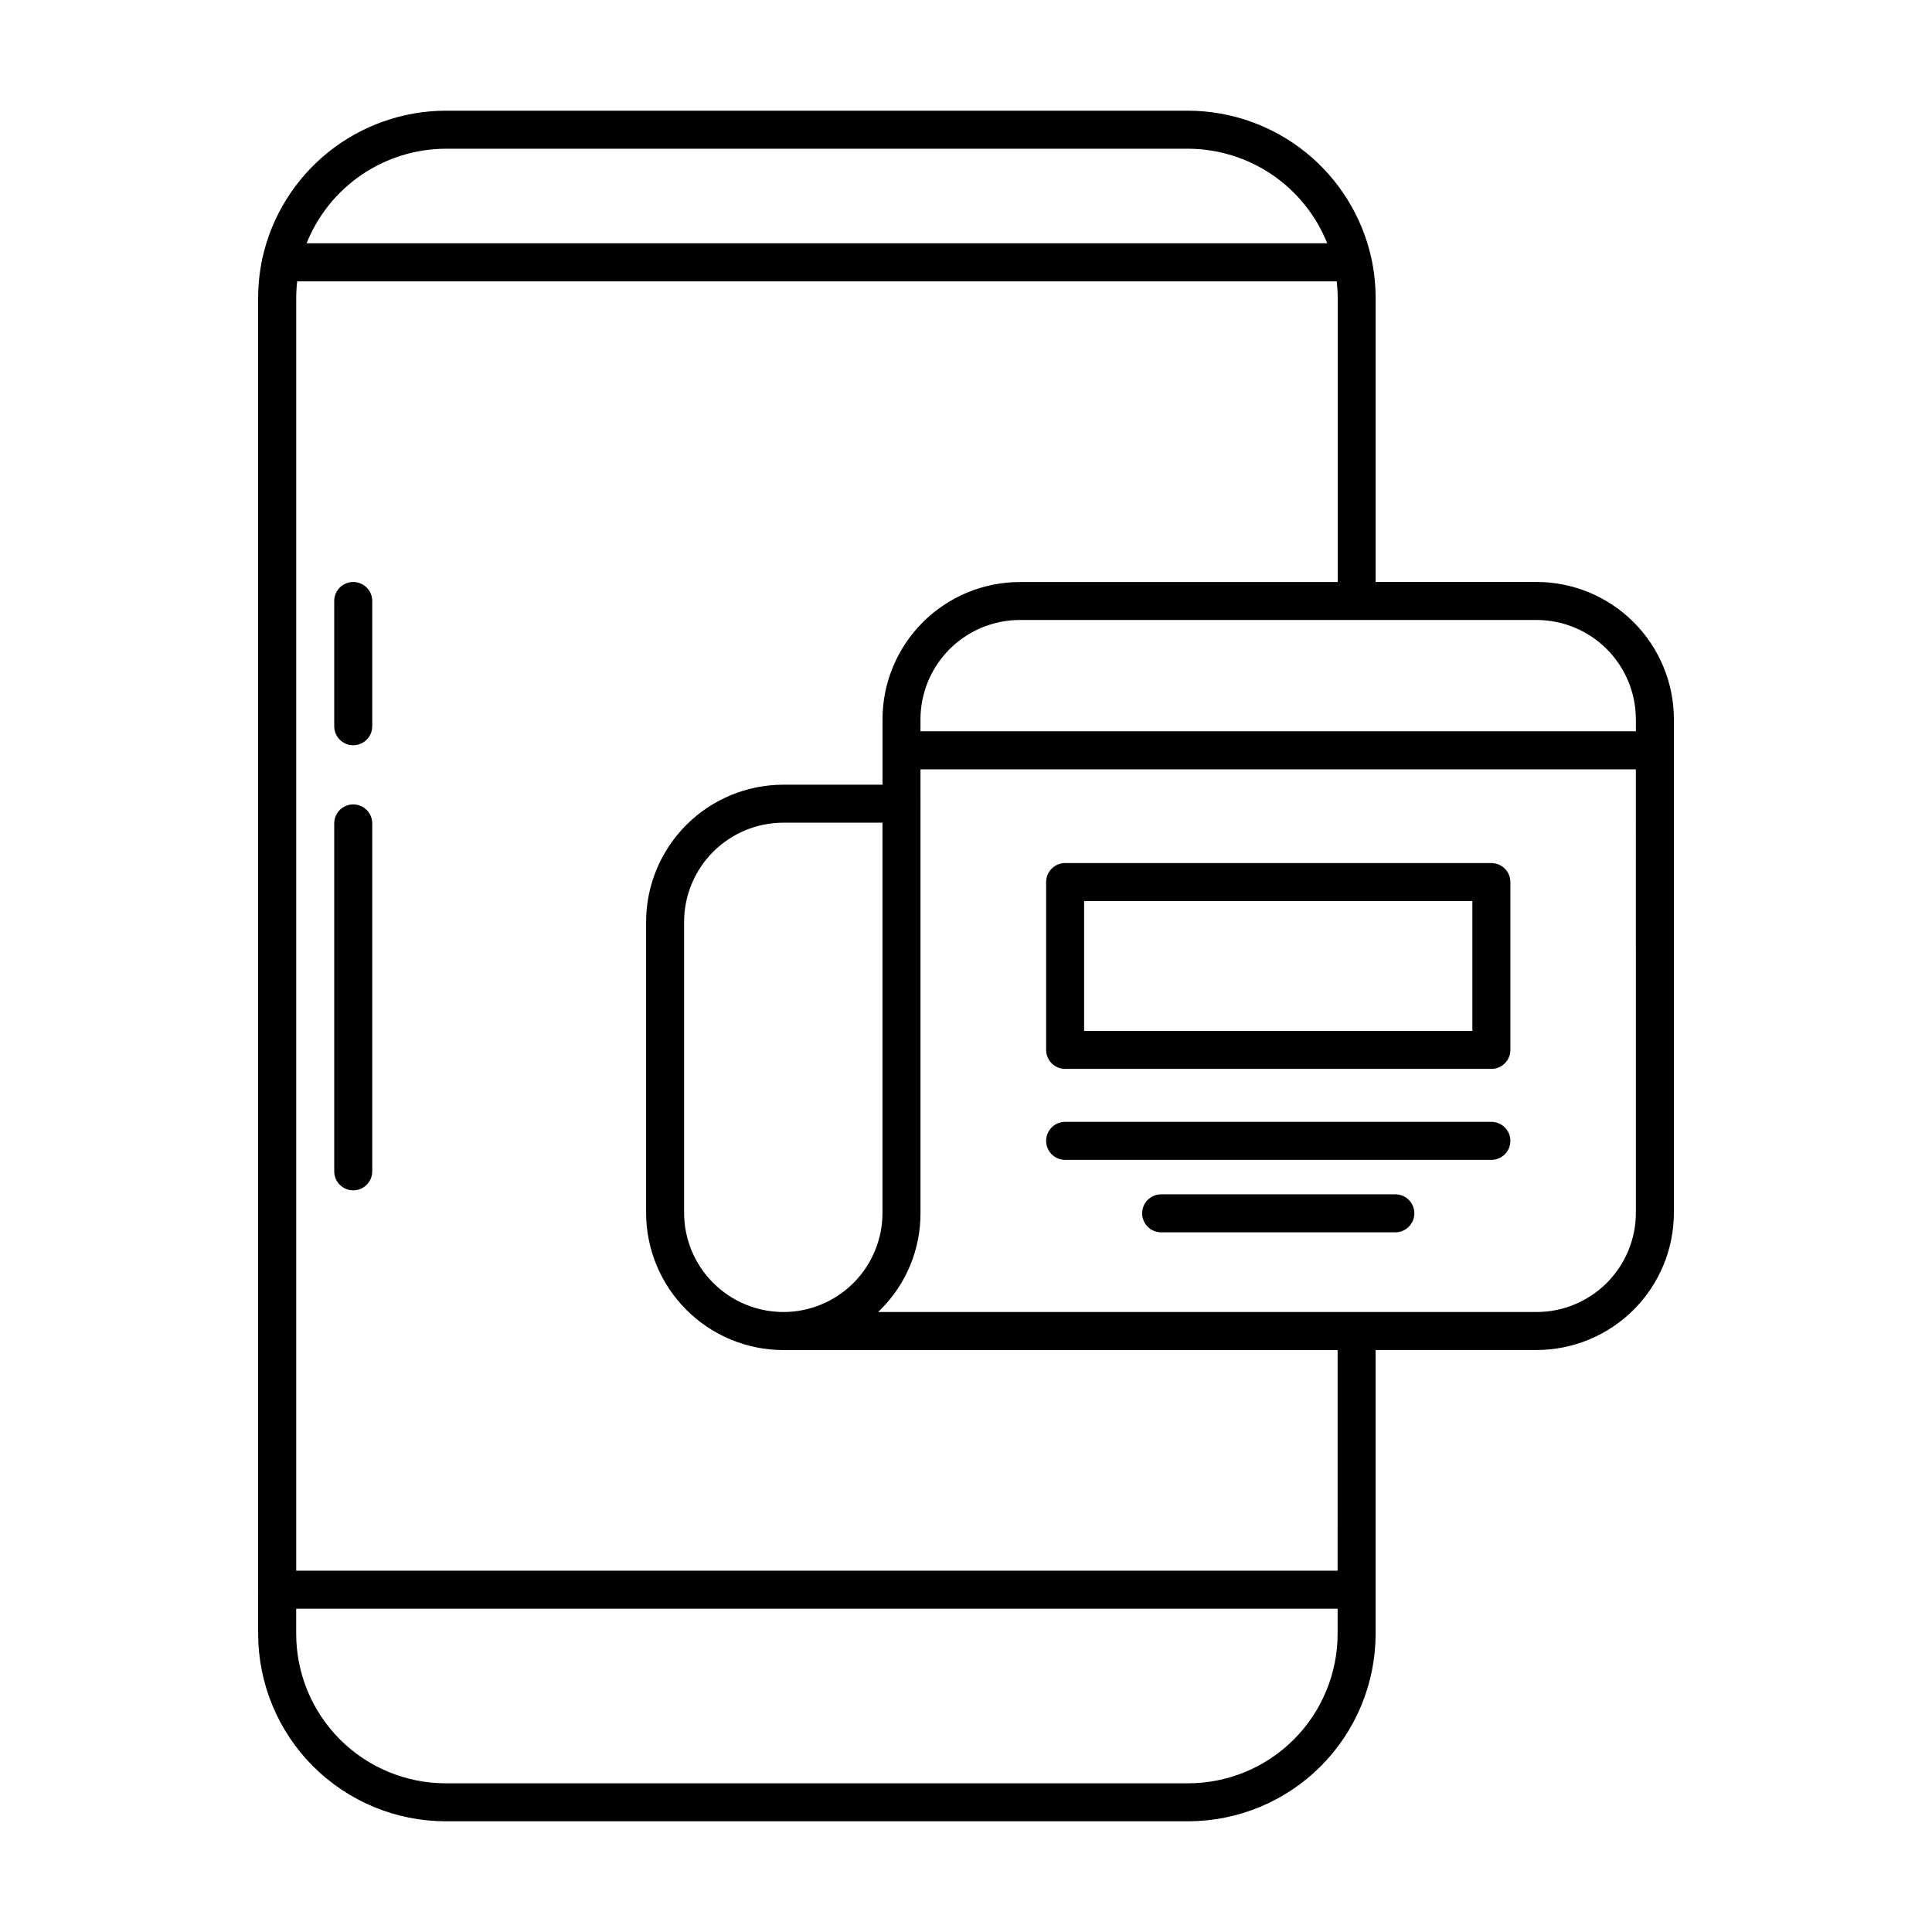 <?xml version="1.0" encoding="UTF-8"?>
<!-- Uploaded to: SVG Repo, www.svgrepo.com, Generator: SVG Repo Mixer Tools -->
<svg fill="#000000" width="800px" height="800px" version="1.1" viewBox="144 144 512 512" xmlns="http://www.w3.org/2000/svg">
 <path d="m539.23 372.72h-112.96c-2.781 0-5.035 2.254-5.035 5.039v44.477c0 1.336 0.531 2.617 1.473 3.562 0.945 0.941 2.227 1.473 3.562 1.473h112.96c1.336 0 2.617-0.531 3.562-1.473 0.945-0.945 1.477-2.227 1.477-3.562v-44.477c0-1.336-0.531-2.617-1.477-3.562-0.945-0.945-2.227-1.477-3.562-1.477zm-5.039 44.477h-102.89v-34.402h102.89zm10.078 29.145c0 1.336-0.531 2.617-1.477 3.562-0.945 0.945-2.227 1.477-3.562 1.477h-112.96c-2.781 0-5.035-2.258-5.035-5.039s2.254-5.039 5.035-5.039h112.96c1.34 0 2.621 0.531 3.566 1.48 0.945 0.945 1.473 2.227 1.473 3.562zm-25.453 19.199c0 1.336-0.531 2.617-1.477 3.562-0.941 0.945-2.227 1.477-3.562 1.477h-62.059c-2.781 0-5.039-2.254-5.039-5.039 0-2.781 2.258-5.035 5.039-5.035h62.059c1.336 0 2.621 0.527 3.562 1.473 0.945 0.945 1.477 2.227 1.477 3.562zm32.41-167.31h-42.672v-75.219c-0.004-3.559-0.379-7.106-1.125-10.582-2.449-11.062-8.59-20.961-17.414-28.066s-19.809-10.996-31.137-11.027h-196.79c-11.332 0.031-22.312 3.922-31.141 11.027-8.824 7.109-14.969 17.008-17.414 28.07-0.746 3.481-1.121 7.027-1.121 10.582v342.18c-0.027 0.051-0.027 0.117 0 0.168v11.621c0.016 13.168 5.254 25.797 14.566 35.109s21.941 14.551 35.109 14.566h196.79c13.172-0.016 25.797-5.254 35.109-14.566s14.551-21.941 14.566-35.109v-11.586-0.098-0.102-63.434h42.672c9.645-0.012 18.891-3.848 25.711-10.668 6.816-6.82 10.652-16.066 10.664-25.707v-130.79c-0.012-9.645-3.848-18.891-10.664-25.711-6.82-6.82-16.066-10.656-25.711-10.664zm26.301 36.375v3.195l-189.59-0.004v-3.191c0.016-6.981 2.797-13.668 7.738-18.598 4.938-4.934 11.633-7.703 18.613-7.703h136.93c6.973 0.008 13.656 2.781 18.586 7.711 4.934 4.93 7.707 11.617 7.715 18.59zm-225.96 157.09h-0.047 0.004c-6.965-0.023-13.633-2.809-18.547-7.738-4.918-4.93-7.68-11.609-7.684-18.57v-77.082c0.008-6.969 2.781-13.648 7.707-18.578 4.93-4.926 11.609-7.699 18.578-7.707h26.289v103.38c0.008 6.977-2.762 13.668-7.695 18.602-4.934 4.938-11.629 7.703-18.605 7.695zm-89.477-308.28h196.79c7.938 0.031 15.688 2.43 22.254 6.894 6.562 4.465 11.645 10.789 14.59 18.16h-270.47c2.945-7.371 8.023-13.695 14.586-18.156 6.566-4.465 14.312-6.867 22.25-6.898zm196.79 433.18h-196.79c-10.496-0.012-20.562-4.188-27.988-11.613-7.422-7.422-11.598-17.488-11.609-27.984v-6.668h275.99l-0.004 6.668c-0.012 10.496-4.188 20.562-11.609 27.984-7.426 7.426-17.488 11.602-27.988 11.613zm39.598-56.34h-275.98v-337.23c0.004-1.496 0.086-2.988 0.258-4.469h275.49c0.168 1.48 0.258 2.973 0.262 4.469v75.219h-84.211c-9.652 0.004-18.906 3.836-25.734 10.652-6.832 6.82-10.676 16.07-10.691 25.723v17.336h-26.289c-9.641 0.008-18.883 3.844-25.699 10.66-6.816 6.816-10.652 16.059-10.66 25.699v77.082c0.008 9.645 3.84 18.891 10.656 25.711s16.059 10.66 25.703 10.676h146.9zm52.75-68.555h-174.52l0.57-0.555c6.867-6.801 10.711-16.078 10.66-25.742v-108.29c0-0.047 0.023-0.082 0.023-0.125 0-0.047-0.023-0.074-0.023-0.121v-8.984h189.58l0.004 117.52c-0.008 6.973-2.781 13.656-7.715 18.586-4.93 4.93-11.613 7.703-18.586 7.711zm-308.58-188.43v33.191c0 2.785-2.258 5.039-5.039 5.039s-5.039-2.254-5.039-5.039v-33.191c0-2.781 2.258-5.035 5.039-5.035s5.039 2.254 5.039 5.035zm0 58.945v92.199c0 2.781-2.258 5.039-5.039 5.039s-5.039-2.258-5.039-5.039v-92.199c0-2.781 2.258-5.035 5.039-5.035s5.039 2.254 5.039 5.035z"/>
</svg>